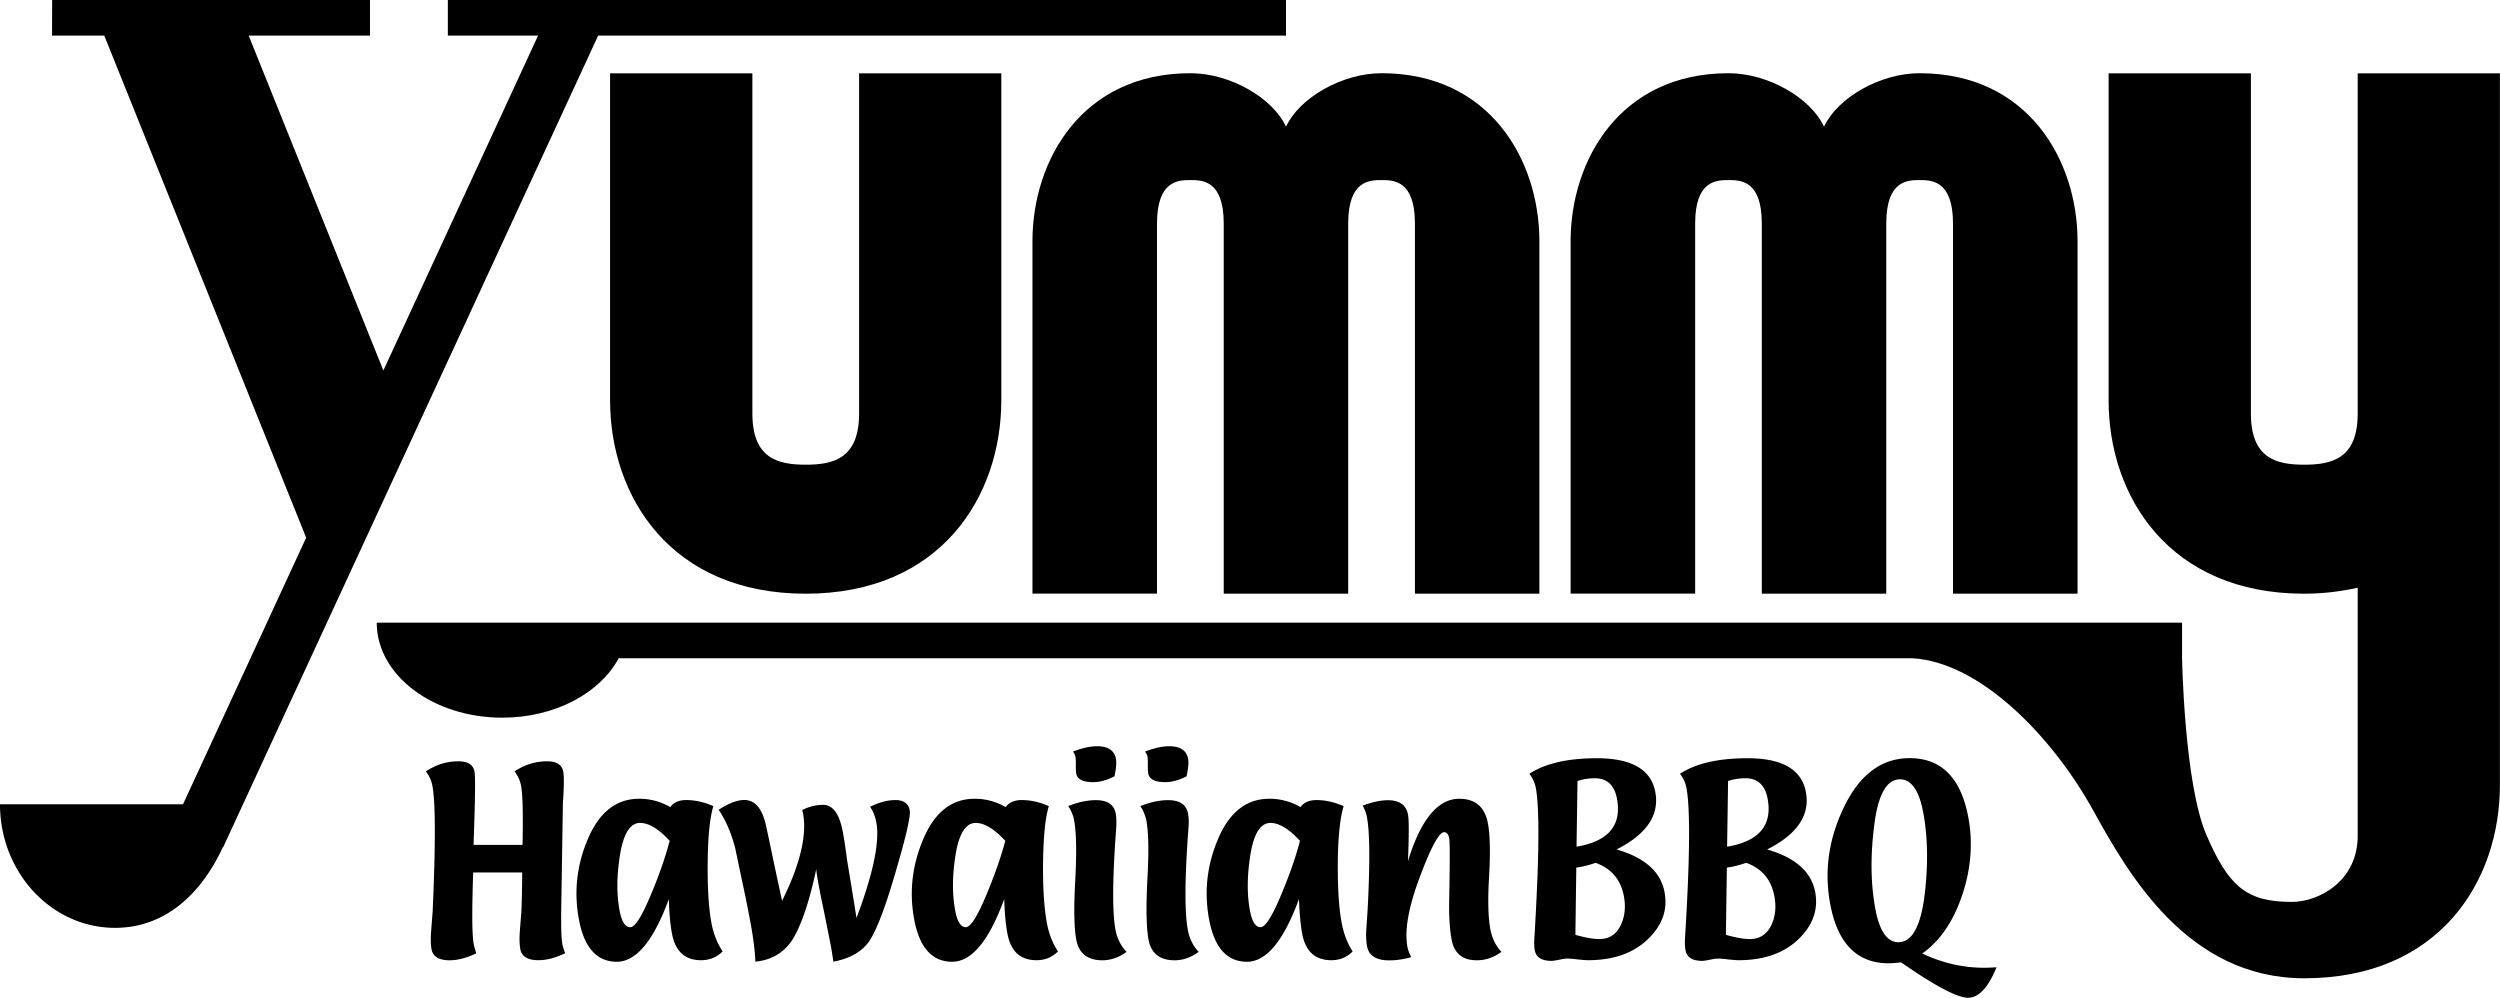 <svg xmlns="http://www.w3.org/2000/svg" viewBox="0 0 308.32 123.06"><path d="M105.95 9.04V51c0 5.55-3.16 6.31-6.58 6.31s-6.58-.76-6.58-6.31V9.04H75.24v40.32c0 11.86 7.46 23.86 24.12 23.86 16.67 0 24.13-12 24.13-23.86V9.04h-17.54zm60.32 64.18V27.56c0-5.35 2.68-5.35 4.12-5.35s4.11 0 4.11 5.35v45.66h15.35V29.75c0-9.97-6.09-20.72-19.46-20.72-4.89 0-10.14 3.03-11.79 6.6-1.64-3.57-6.9-6.6-11.79-6.6-13.38 0-19.48 10.75-19.48 20.72v43.46h15.36V27.56c0-5.35 2.69-5.35 4.12-5.35 1.44 0 4.11 0 4.11 5.35v45.66h15.35zm66.36 0V27.56c0-5.35 2.67-5.35 4.11-5.35 1.43 0 4.12 0 4.12 5.35v45.66h15.36V29.75c0-9.97-6.1-20.72-19.48-20.72-4.89 0-10.13 3.03-11.79 6.6-1.64-3.57-6.91-6.6-11.78-6.6-13.38 0-19.47 10.75-19.47 20.72v43.46h15.36V27.56c0-5.35 2.68-5.35 4.12-5.35s4.1 0 4.1 5.35v45.66h15.35z"/><path d="M290.77 9.04V51c0 5.55-3.16 6.31-6.6 6.31-3.42 0-6.57-.76-6.57-6.31V9.04h-17.55v40.32c0 11.86 7.46 23.86 24.12 23.86 2.39 0 4.57-.29 6.6-.74v30.61c0 5.54-4.74 8.14-8.14 8.14-5.58 0-7.78-1.92-10.5-8.22-2.75-6.3-3.02-21.84-3.02-21.84v-4.38H46.46c0 6.47 6.94 11.72 15.48 11.72 6.51 0 12.07-3.04 14.36-7.33h159.52c8.41.46 17.31 9.69 22.31 18.73 4.29 7.76 11.59 20.74 26.04 20.74 16.68 0 24.14-11.97 24.14-23.85V9.04h-17.54z"/><path d="M158.6 4.39V0H55.23v4.39h11.13l-19.08 41.3-16.61-41.3h14.96V0H6.43l-.01 4.39h6.44l24.9 61.92-15.19 32.88H0c0 8.42 6.36 15.24 14.19 15.24 6.11 0 10.6-4.11 13.3-9.96h.04L73.77 4.39h84.83zM64.4 107.6h-6.04c-.17 4.76-.15 7.7.06 8.81.05.28.16.66.32 1.16-1.18.57-2.28.86-3.29.86-1.32 0-2.06-.46-2.23-1.36-.11-.61-.12-1.4-.04-2.36l.18-2.32c.36-8.22.36-13.36-.03-15.46-.12-.64-.38-1.24-.81-1.8 1.25-.82 2.58-1.24 4-1.24 1.19 0 1.85.43 2 1.28.12.65.08 3.66-.12 9.03h6.04c.08-3.74.03-6.15-.17-7.25-.12-.67-.4-1.28-.81-1.82 1.25-.82 2.58-1.24 4.02-1.24 1.18 0 1.83.43 1.99 1.29.1.57.09 1.85-.05 3.89l-.2 12.71c-.04 2.36 0 3.9.13 4.62.05.29.16.67.35 1.16-1.2.57-2.28.86-3.3.86-1.32 0-2.07-.46-2.23-1.36-.11-.61-.13-1.4-.05-2.36l.18-2.32c.06-1.33.09-2.94.1-4.78zm15.78 2.97c-1.07 2.52-1.88 3.78-2.45 3.78-.63 0-1.07-.7-1.32-2.07-.38-2.05-.36-4.36.07-6.94.43-2.56 1.25-3.85 2.46-3.85 1.07 0 2.29.73 3.65 2.21-.54 2.06-1.34 4.36-2.41 6.87zm2.69 4.55c.4 2.2 1.6 3.3 3.59 3.3 1.07 0 1.95-.37 2.66-1.08-.67-1.02-1.14-2.2-1.39-3.56-.34-1.88-.49-4.4-.45-7.57.04-3.15.27-5.41.7-6.79-1.14-.5-2.26-.75-3.35-.75-.89 0-1.56.29-1.97.87a7.47 7.47 0 00-3.84-1.03c-2.78 0-4.88 1.62-6.28 4.87-1.4 3.24-1.78 6.56-1.15 9.98.64 3.49 2.2 5.25 4.68 5.25 2.39 0 4.53-2.58 6.42-7.73.04 1.69.17 3.12.38 4.24zm10.29 3.48c-.05-1.19-.22-2.7-.56-4.58-.26-1.4-.55-2.89-.89-4.48-.35-1.65-.7-3.3-1.04-4.95-.49-1.86-1.17-3.44-2.04-4.72 1.24-.81 2.29-1.21 3.16-1.21 1.33 0 2.21 1.05 2.68 3.15l.48 2.24c.32 1.57.83 3.93 1.5 7.05 2.22-4.47 3.08-8.06 2.59-10.77-.03-.15-.07-.29-.1-.43.84-.43 1.7-.64 2.57-.64 1.21 0 2.03 1.13 2.44 3.38.17.92.34 2.02.5 3.32.27 1.62.67 4.03 1.18 7.25 2.07-5.5 2.88-9.41 2.45-11.75-.14-.77-.4-1.44-.78-1.96 1.09-.54 2.14-.83 3.15-.83 1.01 0 1.59.44 1.75 1.29.12.68-.46 3.21-1.76 7.63-1.28 4.41-2.38 7.24-3.27 8.53-.9 1.26-2.36 2.1-4.39 2.48-.12-.81-.22-1.4-.28-1.76-.12-.64-.44-2.24-.96-4.82-.21-.96-.38-1.83-.53-2.61-.15-.83-.28-1.56-.35-2.2-.77 3.65-1.66 6.39-2.68 8.26-1.04 1.86-2.63 2.91-4.82 3.13zm28.4-8.03c-1.06 2.52-1.88 3.78-2.45 3.78-.63 0-1.06-.7-1.31-2.07-.38-2.05-.36-4.36.06-6.94.43-2.56 1.25-3.85 2.47-3.85 1.07 0 2.28.73 3.65 2.21-.55 2.06-1.36 4.36-2.42 6.87zm2.68 4.55c.4 2.2 1.6 3.3 3.59 3.3 1.06 0 1.94-.37 2.64-1.08-.66-1.02-1.12-2.2-1.37-3.56-.34-1.88-.5-4.4-.46-7.57.05-3.15.28-5.41.71-6.79-1.13-.5-2.25-.75-3.35-.75-.9 0-1.56.29-1.97.87a7.496 7.496 0 00-3.84-1.03c-2.78 0-4.88 1.62-6.28 4.87-1.4 3.24-1.8 6.56-1.17 9.98.64 3.49 2.21 5.25 4.69 5.25 2.4 0 4.54-2.58 6.42-7.73.05 1.69.18 3.12.39 4.24zm7.5-15.71c1.21-.48 2.35-.73 3.41-.73 1.43 0 2.25.55 2.45 1.65.09.49.1 1.1.06 1.8-.46 6.14-.5 10.31-.09 12.54.2 1.07.67 1.99 1.36 2.72-.96.7-1.95 1.04-2.97 1.04-1.84 0-2.92-.86-3.23-2.57-.27-1.49-.31-3.92-.12-7.34.18-3.41.14-5.85-.14-7.34-.1-.59-.35-1.19-.73-1.77zm5.71-3.67c-.93.47-1.79.72-2.64.72-1.25 0-1.95-.35-2.08-1.06-.04-.23-.06-.59-.05-1.06.01-.47-.01-.83-.06-1.06-.03-.17-.12-.36-.29-.59 1.13-.44 2.11-.66 2.97-.66 1.36 0 2.14.52 2.33 1.57.08.47.02 1.17-.18 2.14zm3.19 3.67c1.21-.48 2.35-.73 3.42-.73 1.42 0 2.25.55 2.46 1.65.09.49.11 1.1.05 1.8-.46 6.14-.49 10.31-.08 12.54.2 1.07.64 1.99 1.34 2.72-.96.7-1.95 1.04-2.96 1.04-1.85 0-2.92-.86-3.23-2.57-.27-1.49-.31-3.92-.14-7.34.2-3.41.15-5.85-.12-7.34a5.27 5.27 0 00-.74-1.77zm5.7-3.67c-.92.47-1.8.72-2.63.72-1.27 0-1.96-.35-2.1-1.06-.04-.23-.06-.59-.05-1.06 0-.47-.01-.83-.05-1.06-.03-.17-.14-.36-.29-.59 1.13-.44 2.12-.66 2.96-.66 1.37 0 2.16.52 2.35 1.57.09.47.01 1.17-.19 2.14zm11.57 14.83c-1.06 2.52-1.88 3.78-2.45 3.78-.62 0-1.06-.7-1.31-2.07-.38-2.05-.35-4.36.07-6.94.42-2.56 1.25-3.85 2.46-3.85 1.07 0 2.28.73 3.64 2.21-.53 2.06-1.34 4.36-2.41 6.87zm2.68 4.55c.4 2.2 1.6 3.3 3.59 3.3 1.06 0 1.94-.37 2.64-1.08-.66-1.02-1.11-2.2-1.36-3.56-.35-1.88-.5-4.4-.47-7.57.04-3.15.29-5.41.72-6.79-1.14-.5-2.26-.75-3.35-.75-.9 0-1.57.29-1.97.87a7.532 7.532 0 00-3.85-1.03c-2.78 0-4.88 1.62-6.28 4.87-1.4 3.24-1.78 6.56-1.15 9.98.64 3.49 2.19 5.25 4.68 5.25 2.39 0 4.52-2.58 6.41-7.73.06 1.69.19 3.12.39 4.24zm13.05-8.92c1.57-5.13 3.7-7.69 6.32-7.69 1.99 0 3.17 1.01 3.54 3.03.27 1.43.31 3.6.15 6.5-.18 2.9-.12 5.06.14 6.51.22 1.17.68 2.11 1.38 2.84-.96.7-1.97 1.04-3.03 1.04-1.77 0-2.81-.86-3.12-2.57-.23-1.26-.33-2.83-.3-4.69.09-4.71.1-7.29.01-7.76-.09-.52-.32-.78-.63-.78-.61 0-1.62 1.84-3 5.54-1.39 3.68-1.9 6.55-1.53 8.59.06.35.22.79.47 1.28-.91.26-1.81.4-2.71.4-1.62 0-2.53-.58-2.74-1.77-.11-.59-.15-1.37-.07-2.29l.15-2.27c.29-5.62.27-9.36-.08-11.28-.09-.52-.27-1.01-.54-1.47 1.17-.44 2.21-.67 3.12-.67 1.44 0 2.26.6 2.48 1.8.12.66.12 2.56-.01 5.71zm23.05-10.22c1.51 0 2.42.85 2.73 2.54.6 3.27-1.06 5.24-4.99 5.9l.12-8.1c.71-.24 1.43-.34 2.14-.34zm7.46 1.72c-.51-2.79-2.92-4.19-7.2-4.19-3.63 0-6.41.65-8.34 1.92.42.53.68 1.11.8 1.75.48 2.63.41 8.79-.18 18.5-.04.61-.02 1.13.05 1.51.16.87.85 1.31 2.05 1.31.23 0 .56-.06.98-.14.42-.09.73-.14.94-.14.28 0 .7.03 1.29.1.58.06 1 .1 1.3.1 3.12 0 5.57-.86 7.36-2.56 1.79-1.71 2.49-3.64 2.09-5.81-.46-2.52-2.43-4.28-5.92-5.29 3.69-1.87 5.3-4.22 4.78-7.06zm-9.75 9.3c.72-.1 1.52-.29 2.39-.59 1.93.7 3.1 2.07 3.48 4.12.26 1.41.1 2.63-.45 3.69-.54 1.07-1.41 1.59-2.58 1.59-.78 0-1.76-.18-2.95-.52l.11-8.29zm20.86-11.02c1.51 0 2.43.85 2.74 2.54.6 3.27-1.07 5.24-5 5.9l.12-8.1c.72-.24 1.44-.34 2.14-.34zm7.46 1.72c-.51-2.79-2.9-4.19-7.19-4.19-3.64 0-6.41.65-8.34 1.92.41.53.68 1.11.8 1.75.48 2.63.42 8.79-.18 18.5-.04.61-.01 1.13.06 1.51.16.87.84 1.31 2.05 1.31.23 0 .55-.06.97-.14.42-.09.73-.14.94-.14.27 0 .71.03 1.29.1.58.06 1 .1 1.29.1 3.11 0 5.57-.86 7.36-2.56 1.79-1.71 2.49-3.64 2.1-5.81-.46-2.52-2.44-4.28-5.93-5.29 3.71-1.87 5.3-4.22 4.78-7.06zm-9.75 9.3c.73-.1 1.51-.29 2.39-.59 1.93.7 3.09 2.07 3.47 4.12.26 1.41.11 2.63-.44 3.69-.56 1.07-1.42 1.59-2.59 1.59-.76 0-1.76-.18-2.95-.52l.12-8.29zm18.3 5.03c-.56-3.08-.61-6.51-.12-10.27.46-3.77 1.53-5.65 3.18-5.65 1.39 0 2.36 1.39 2.87 4.15.57 3.1.6 6.53.14 10.29-.5 3.76-1.56 5.65-3.22 5.65-1.39 0-2.34-1.39-2.85-4.17zm10.72-1.63c1.09-3.23 1.34-6.42.77-9.54-.9-4.9-3.31-7.36-7.25-7.36-3.41 0-6.09 1.97-8.02 5.88-1.94 3.94-2.54 7.95-1.78 12.07.89 4.89 3.31 7.35 7.22 7.35.39 0 .89-.04 1.52-.12 4.18 2.9 6.93 4.37 8.27 4.37 1.31 0 2.49-1.26 3.51-3.76-.52.03-1.02.06-1.52.06-2.65 0-5.21-.6-7.64-1.76 2.2-1.56 3.83-3.95 4.92-7.19z"/></svg>